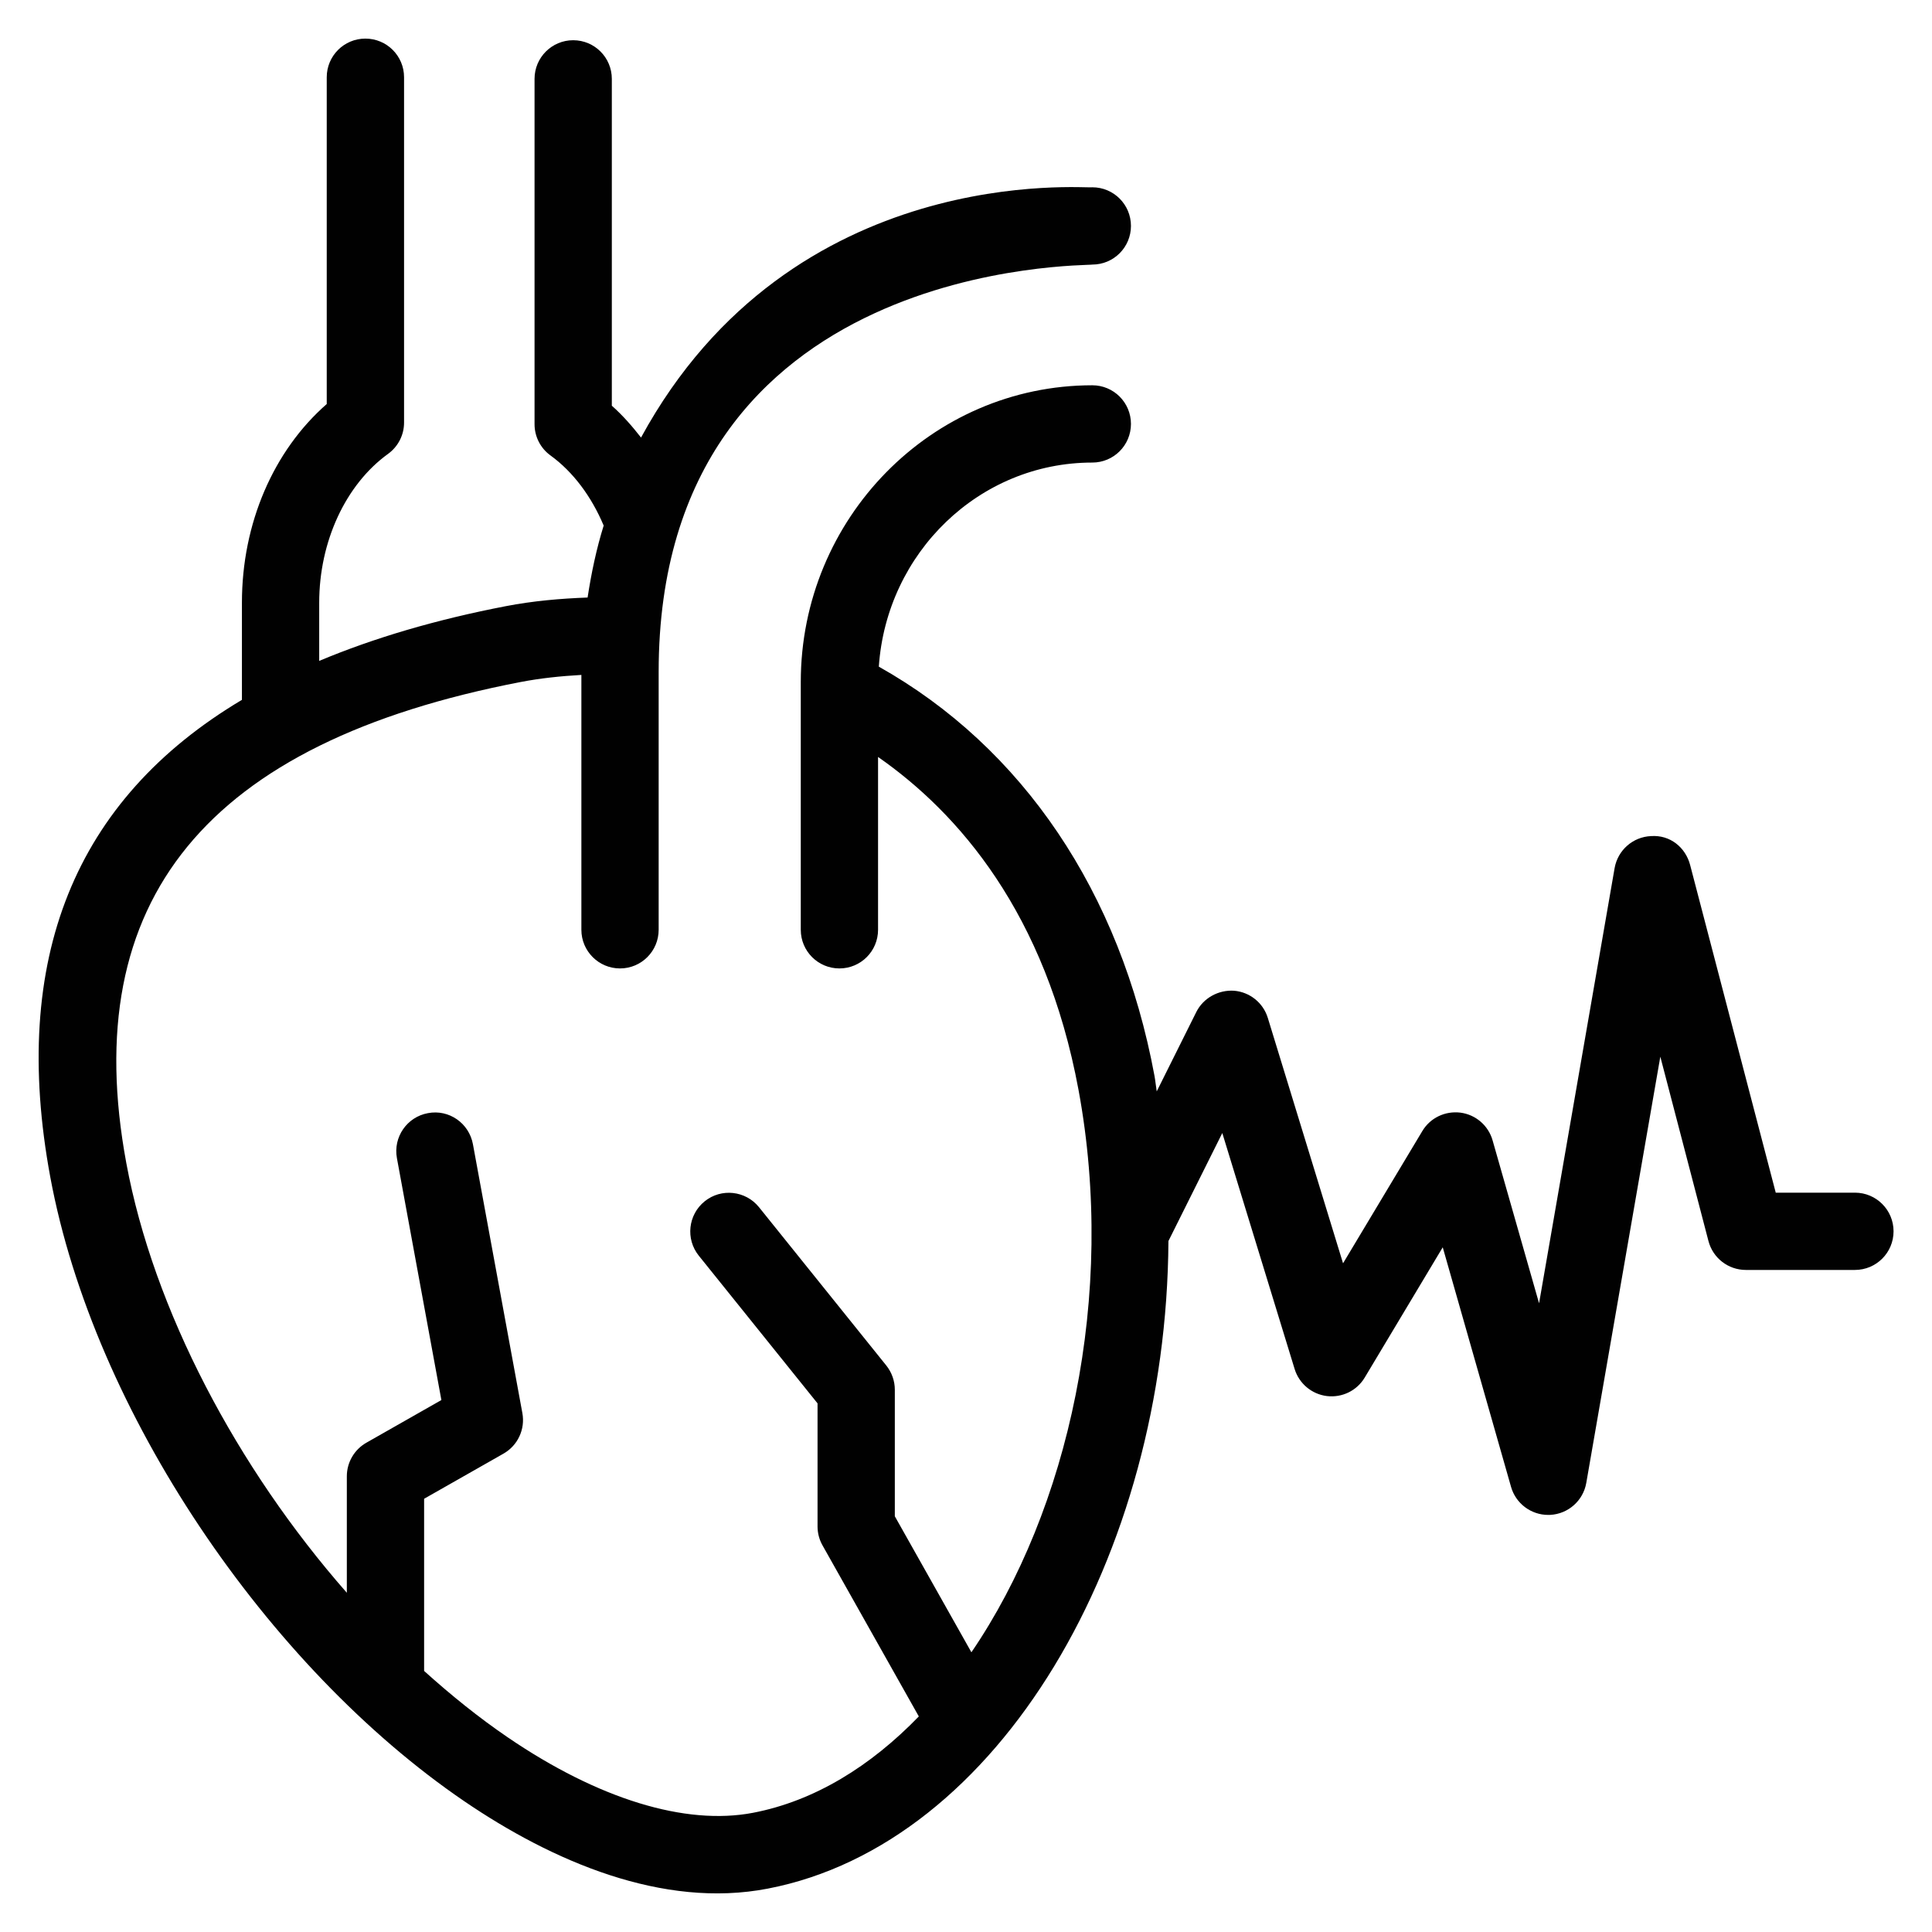 <svg width="50" height="50" viewBox="0 0 50 50" fill="none" xmlns="http://www.w3.org/2000/svg">
<path d="M48.005 30.866H45.956L43.74 22.384C43.62 21.929 43.221 21.603 42.73 21.638C42.26 21.657 41.868 22.002 41.786 22.466L39.831 33.729L38.628 29.512C38.519 29.129 38.192 28.847 37.797 28.795C37.397 28.746 37.013 28.931 36.809 29.273L34.758 32.694L32.811 26.344C32.691 25.952 32.345 25.674 31.937 25.64C31.537 25.614 31.143 25.825 30.96 26.191L29.936 28.245C29.914 28.111 29.903 27.977 29.878 27.843C28.998 23.091 26.464 19.343 22.744 17.253C22.944 14.307 25.342 11.971 28.269 11.971C28.822 11.971 29.269 11.524 29.269 10.971C29.269 10.418 28.822 9.971 28.269 9.971C24.109 9.971 20.724 13.415 20.724 17.65V24.063C20.724 24.615 21.171 25.063 21.724 25.063C22.277 25.063 22.724 24.615 22.724 24.063V19.59C24.802 21.039 27.063 23.625 27.912 28.207C28.896 33.522 27.655 39.075 25.14 42.761L23.158 39.241V35.966C23.158 35.738 23.079 35.517 22.937 35.339L19.643 31.242C19.297 30.813 18.666 30.743 18.237 31.09C17.807 31.436 17.739 32.066 18.084 32.496L21.158 36.319V39.504C21.158 39.676 21.202 39.845 21.287 39.995L23.779 44.421C22.529 45.712 21.08 46.608 19.493 46.914C17.738 47.252 15.48 46.558 13.137 44.96C12.395 44.454 11.674 43.873 10.976 43.244V38.788L13.03 37.62C13.4 37.41 13.596 36.988 13.519 36.571L12.239 29.61C12.138 29.067 11.62 28.704 11.075 28.808C10.532 28.907 10.172 29.429 10.272 29.972L11.423 36.233L9.482 37.337C9.169 37.515 8.976 37.847 8.976 38.206V41.221C6.127 37.977 3.97 33.888 3.269 30.101C2.007 23.291 5.345 19.218 13.471 17.651C13.995 17.55 14.52 17.497 15.046 17.467V24.063C15.046 24.615 15.494 25.063 16.046 25.063C16.599 25.063 17.046 24.615 17.046 24.063V17.39C17.046 6.668 28.169 6.889 28.269 6.847C28.822 6.847 29.269 6.4 29.269 5.847C29.269 5.294 28.822 4.847 28.269 4.847C28.119 4.888 20.504 4.141 16.59 11.324C16.357 11.026 16.11 10.743 15.834 10.5V2.041C15.834 1.488 15.387 1.041 14.834 1.041C14.282 1.041 13.834 1.488 13.834 2.041V10.979C13.834 11.299 13.988 11.601 14.248 11.788C14.834 12.213 15.309 12.854 15.623 13.602C15.436 14.203 15.304 14.828 15.207 15.464C14.5 15.49 13.794 15.552 13.093 15.687C11.277 16.037 9.67 16.513 8.261 17.104V15.597C8.261 14.017 8.944 12.541 10.042 11.747C10.302 11.559 10.457 11.258 10.457 10.937V1.999C10.457 1.446 10.009 0.999 9.456 0.999C8.904 0.999 8.456 1.446 8.456 1.999V10.456C7.074 11.667 6.261 13.549 6.261 15.597V18.112C1.931 20.691 0.256 24.82 1.302 30.466C2.427 36.534 6.92 43.141 12.01 46.612C14.291 48.168 17.151 49.405 19.872 48.877C25.858 47.723 30.191 40.27 30.239 32.118L31.633 29.323L33.505 35.43C33.621 35.808 33.949 36.082 34.34 36.13C34.736 36.177 35.117 35.989 35.319 35.651L37.338 32.28L39.106 38.481C39.229 38.911 39.623 39.206 40.068 39.206C40.085 39.206 40.103 39.206 40.12 39.205C40.586 39.18 40.973 38.837 41.053 38.377L42.969 27.347L44.215 32.119C44.331 32.56 44.728 32.866 45.183 32.866H48.005C48.558 32.866 49.005 32.419 49.005 31.866C49.005 31.314 48.558 30.866 48.005 30.866Z" fill="#010101"/>
</svg>
